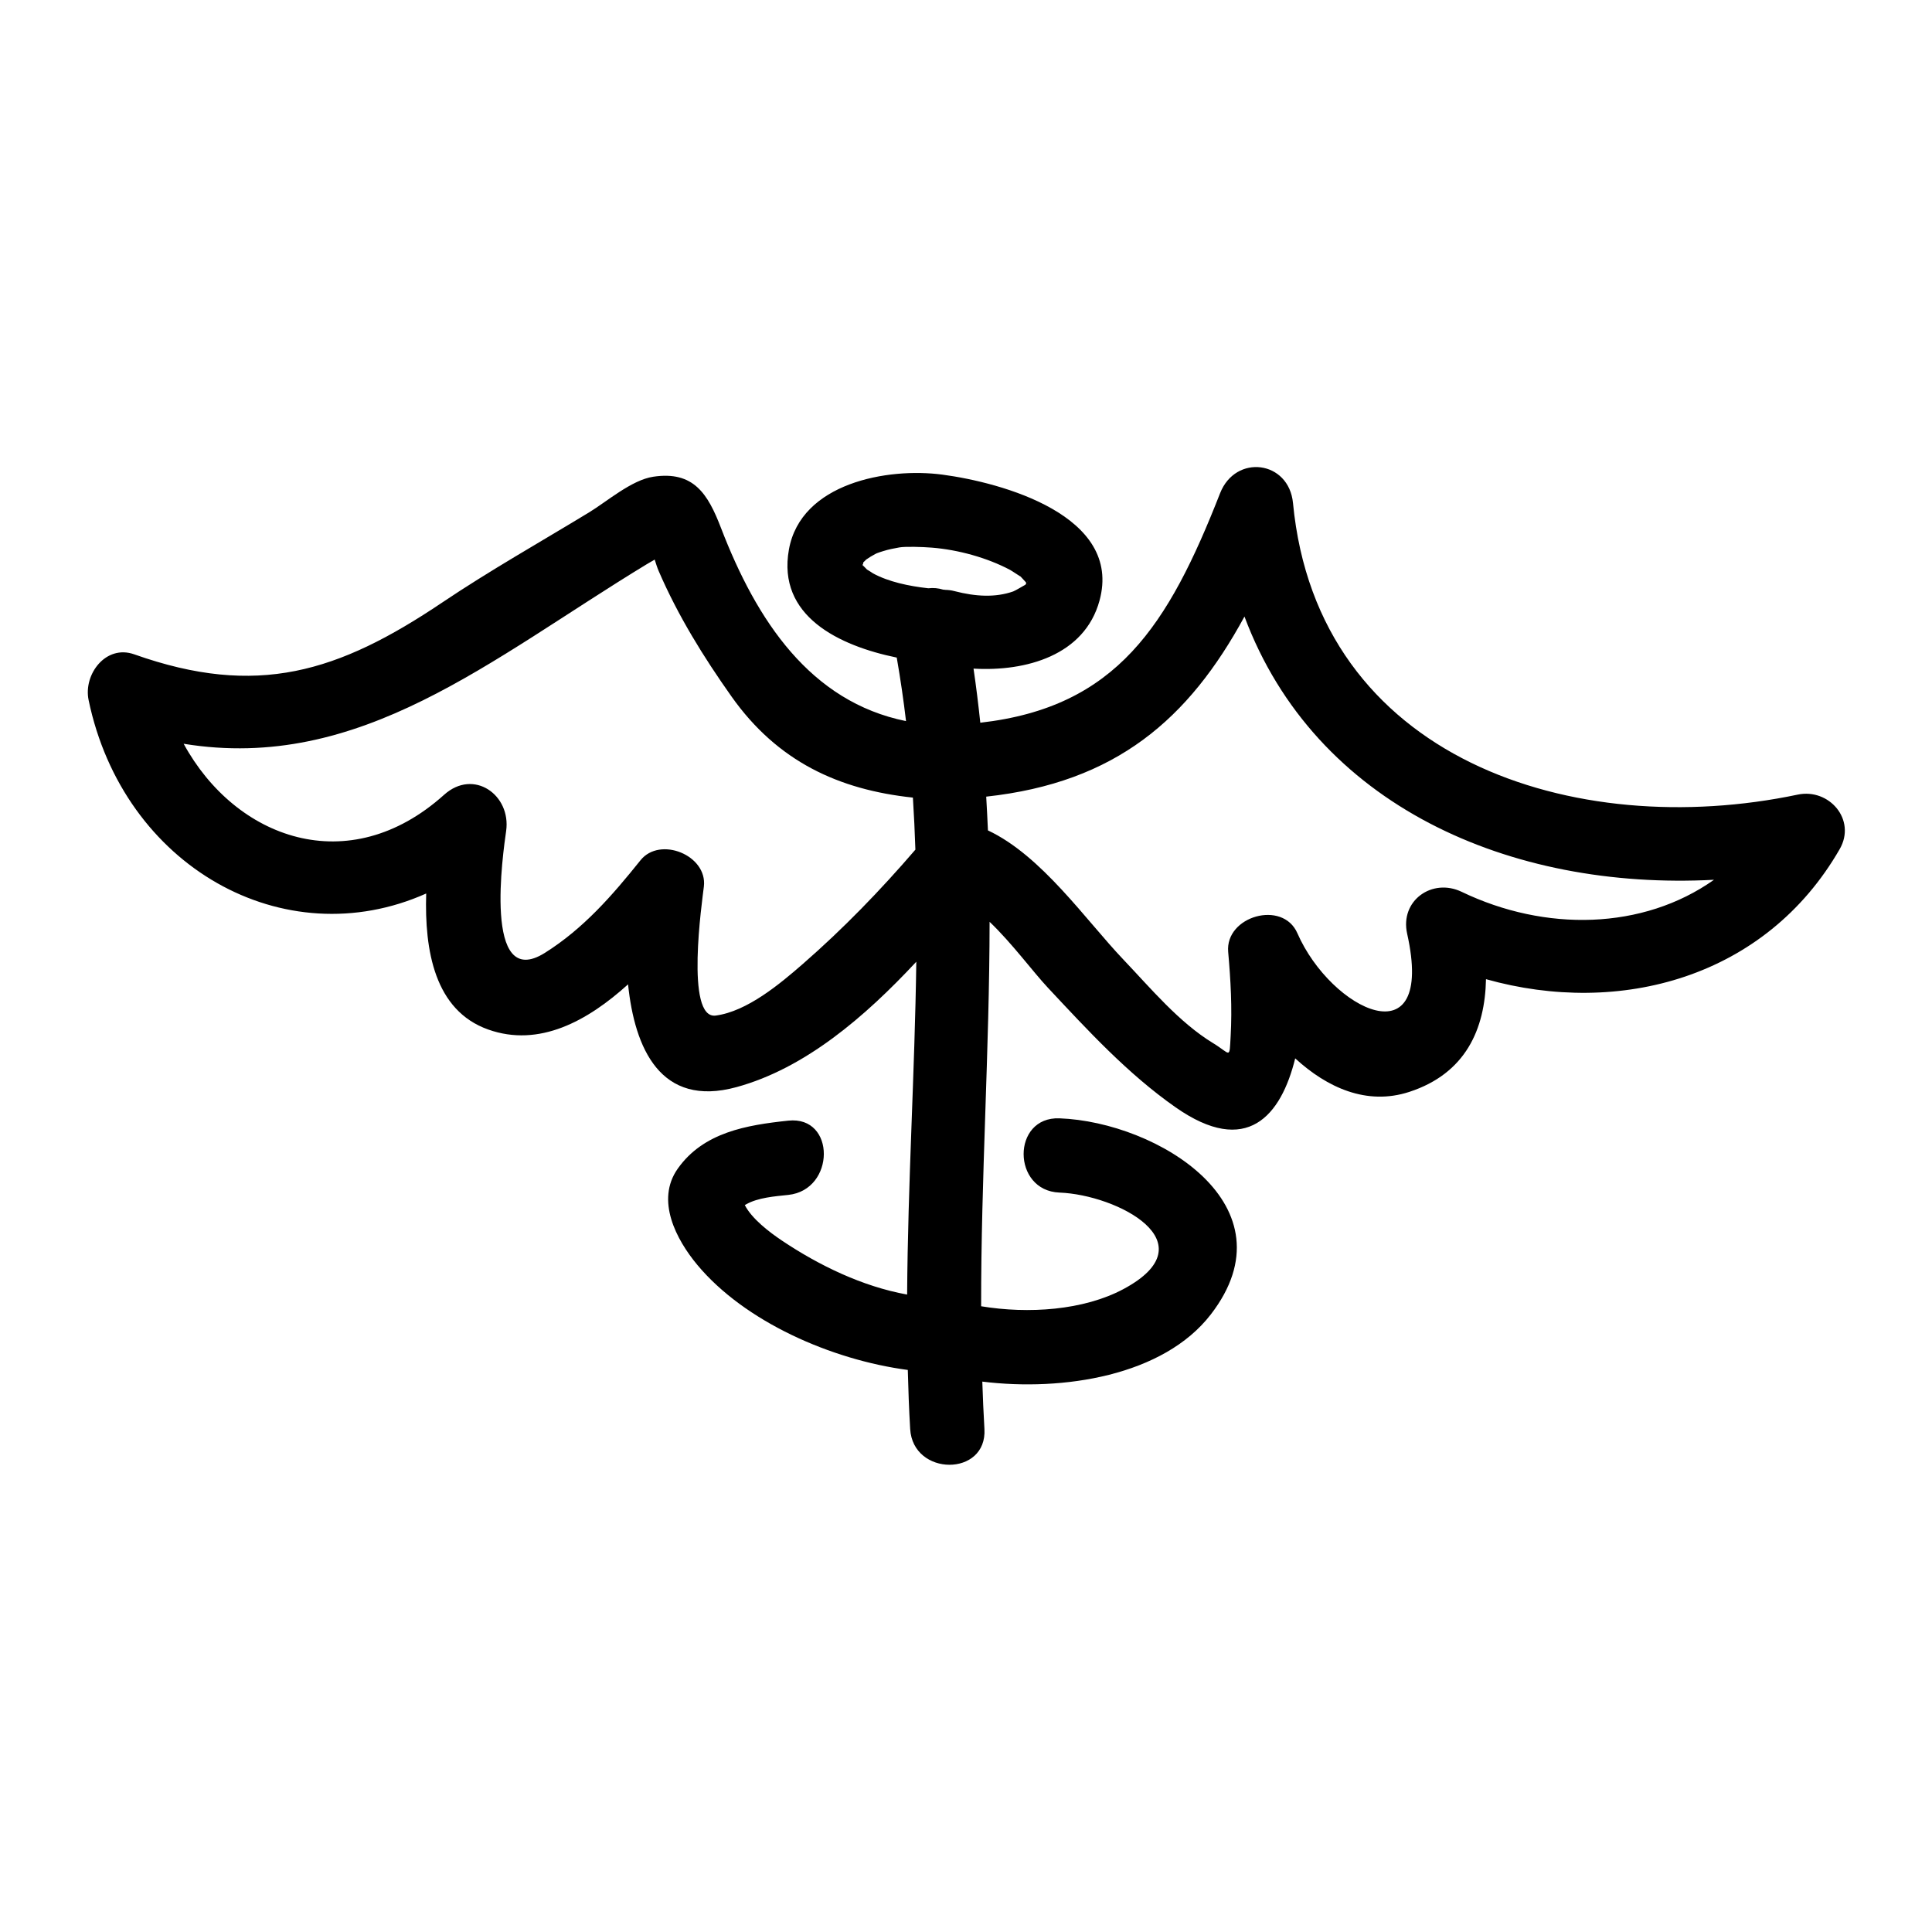 <?xml version="1.0" encoding="UTF-8"?>
<!-- Uploaded to: ICON Repo, www.iconrepo.com, Generator: ICON Repo Mixer Tools -->
<svg fill="#000000" width="800px" height="800px" version="1.1" viewBox="144 144 512 512" xmlns="http://www.w3.org/2000/svg">
 <path d="m421.79 405.85c10.543 11.273 21.043 22.699 33.75 31.598 18.926 13.25 27.965 2.203 31.699-12.969 8.445 7.742 18.949 12.559 30.223 8.887 14.961-4.875 20.082-16.652 20.34-29.875 35.418 9.961 74.098-0.34 93.73-34.457 4.504-7.824-2.832-16.195-11.113-14.453-59.043 12.418-127.27-9.203-133.76-77.25-1.082-11.309-15.223-13.082-19.328-2.613-13.707 34.973-27.375 56.699-63.543 60.809-0.504-4.781-1.09-9.562-1.793-14.336 13.879 0.809 29.41-3.488 33.383-18.012 6.176-22.578-25.914-31.301-41.609-33.395-14.559-1.945-37.539 2.211-40.699 19.852-3.16 17.637 13.246 25.48 28.574 28.629 0.973 5.606 1.801 11.219 2.461 16.836-25.352-5.133-39.582-26.598-49.02-51.152-3.488-9.074-7.254-15.223-17.98-13.609-5.727 0.859-12.312 6.602-17.004 9.453-13.059 7.941-26.23 15.352-38.93 23.891-27.543 18.516-49.047 25.258-81.59 13.723-7.562-2.684-13.512 5.328-12.105 12.102 9.18 44.176 51.809 68.082 89.469 51.277-0.473 15.121 2.246 30.996 16.414 36.039 13.555 4.828 26.402-2.297 37.082-11.965 1.742 16.918 8.574 32.742 28.727 27.238 18.156-4.961 34.027-18.594 47.66-33.23-0.402 29.367-2.246 58.805-2.43 88.203-11.887-2.156-23.344-7.719-33.199-14.32-3.394-2.281-7.965-5.785-9.82-9.395 0.105-0.062 0.18-0.102 0.305-0.172 3.148-1.816 7.703-2.152 11.227-2.523 12.484-1.328 12.617-21.02 0-19.68-11.062 1.176-22.473 3.07-29.301 12.723-5.934 8.387-0.379 18.824 5.184 25.5 12.543 15.055 35.52 25.168 55.781 27.844 0.133 5.215 0.32 10.434 0.629 15.645 0.738 12.609 20.426 12.684 19.68 0-0.246-4.184-0.426-8.371-0.562-12.555 21.406 2.641 47.992-1.523 60.555-17.805 22.211-28.785-14.105-50.984-40.102-51.969-12.695-0.484-12.648 19.195 0 19.68 15.223 0.578 39.957 13.266 16.93 25.582-10.555 5.641-25.195 6.617-37.695 4.543-0.043-33.996 2.215-67.98 2.242-101.88 5.934 5.656 11.398 13.133 15.543 17.566zm-5.394-107.91c-0.02 0.121-0.02 0.164-0.035 0.246-0.027 0.062-0.043 0.102-0.062 0.137 0.035-0.125 0.066-0.207 0.098-0.383zm-0.105 0.887c0.027 0.102 0.047 0.168 0.094 0.316-0.047-0.172-0.078-0.242-0.121-0.355 0.008 0.008 0.016 0.023 0.027 0.039zm-43.984-5.387c-0.004-0.016-0.012-0.016-0.016-0.031 0.012-0.148 0.027-0.289 0.035-0.531-0.008 0.238-0.012 0.402-0.02 0.562zm0.207 0.391c0.004-0.012 0.012-0.016 0.016-0.027 0.074 0.109 0.184 0.273 0.352 0.5-0.156-0.211-0.262-0.344-0.367-0.473zm-15.734 105.61c-6.066 5.281-14.773 12.594-23.102 13.695-8.172 1.082-3.586-30.469-3.144-34.199 0.98-8.281-11.629-13.41-16.797-6.957-7.492 9.348-15.094 18.094-25.332 24.535-16.566 10.426-11.027-26.941-10.27-32.312 1.34-9.516-8.598-16.625-16.445-9.574-25.332 22.766-55.305 11.629-69.02-13.52 46.816 7.621 81.34-22.426 122.63-47.527 0.852-0.52 1.555-0.922 2.199-1.285 0.332 1.074 0.668 2.129 1.066 3.051 5.113 11.84 11.859 22.73 19.297 33.242 12.188 17.234 28.422 24.695 48.066 26.785 0.289 4.594 0.508 9.188 0.66 13.793-9.246 10.754-19.094 20.934-29.809 30.273zm37.68-99.129c-0.047 0-0.082-0.016-0.133-0.02-0.125-0.012-0.262-0.027-0.387-0.035-1.25-0.383-2.586-0.516-3.93-0.355-5.227-0.586-10.516-1.715-14.633-3.941-0.047-0.031-1.316-0.883-1.617-1.027-0.395-0.395-0.914-0.957-1.18-1.203 0.172-0.32 0.289-0.668 0.125-0.609 0.348-0.332 0.719-0.691 0.871-0.855 0.766-0.531 1.559-1.012 2.379-1.449 0.195-0.094 0.316-0.148 0.441-0.211 0.566-0.211 1.145-0.402 1.727-0.578 1.375-0.43 2.797-0.703 4.215-0.957 1.523-0.273 6.023-0.152 8.629 0.059 6.922 0.555 14.594 2.648 20.734 5.91 0.484 0.258 3.316 2.184 2.66 1.645 0.23 0.195 1.102 1.203 1.555 1.68-0.016 0.109-0.004 0.25 0.016 0.379-0.09 0.09-0.152 0.141-0.27 0.262 0.043-0.047-2.625 1.547-3.152 1.73-4.738 1.652-9.918 1.379-15.559-0.082-0.875-0.238-1.695-0.32-2.492-0.34zm10.891 54.809c34.391-3.742 53.688-20.57 68.445-47.727 18.75 50.141 70.426 72.609 124.43 69.758-18.852 13.336-44.754 13.828-66.863 3.195-7.824-3.762-16.422 2.32-14.453 11.109 7.551 33.801-20.156 20.32-29.094-0.148-3.891-8.906-19.176-4.508-18.336 4.965 0.66 7.473 1.074 14.762 0.656 22.258-0.355 6.371 0.059 4.781-4.644 1.922-9.059-5.516-16.551-14.559-23.793-22.164-9.977-10.477-21.645-27.531-35.887-34.223-0.125-2.981-0.289-5.961-0.457-8.945z"/>
</svg>